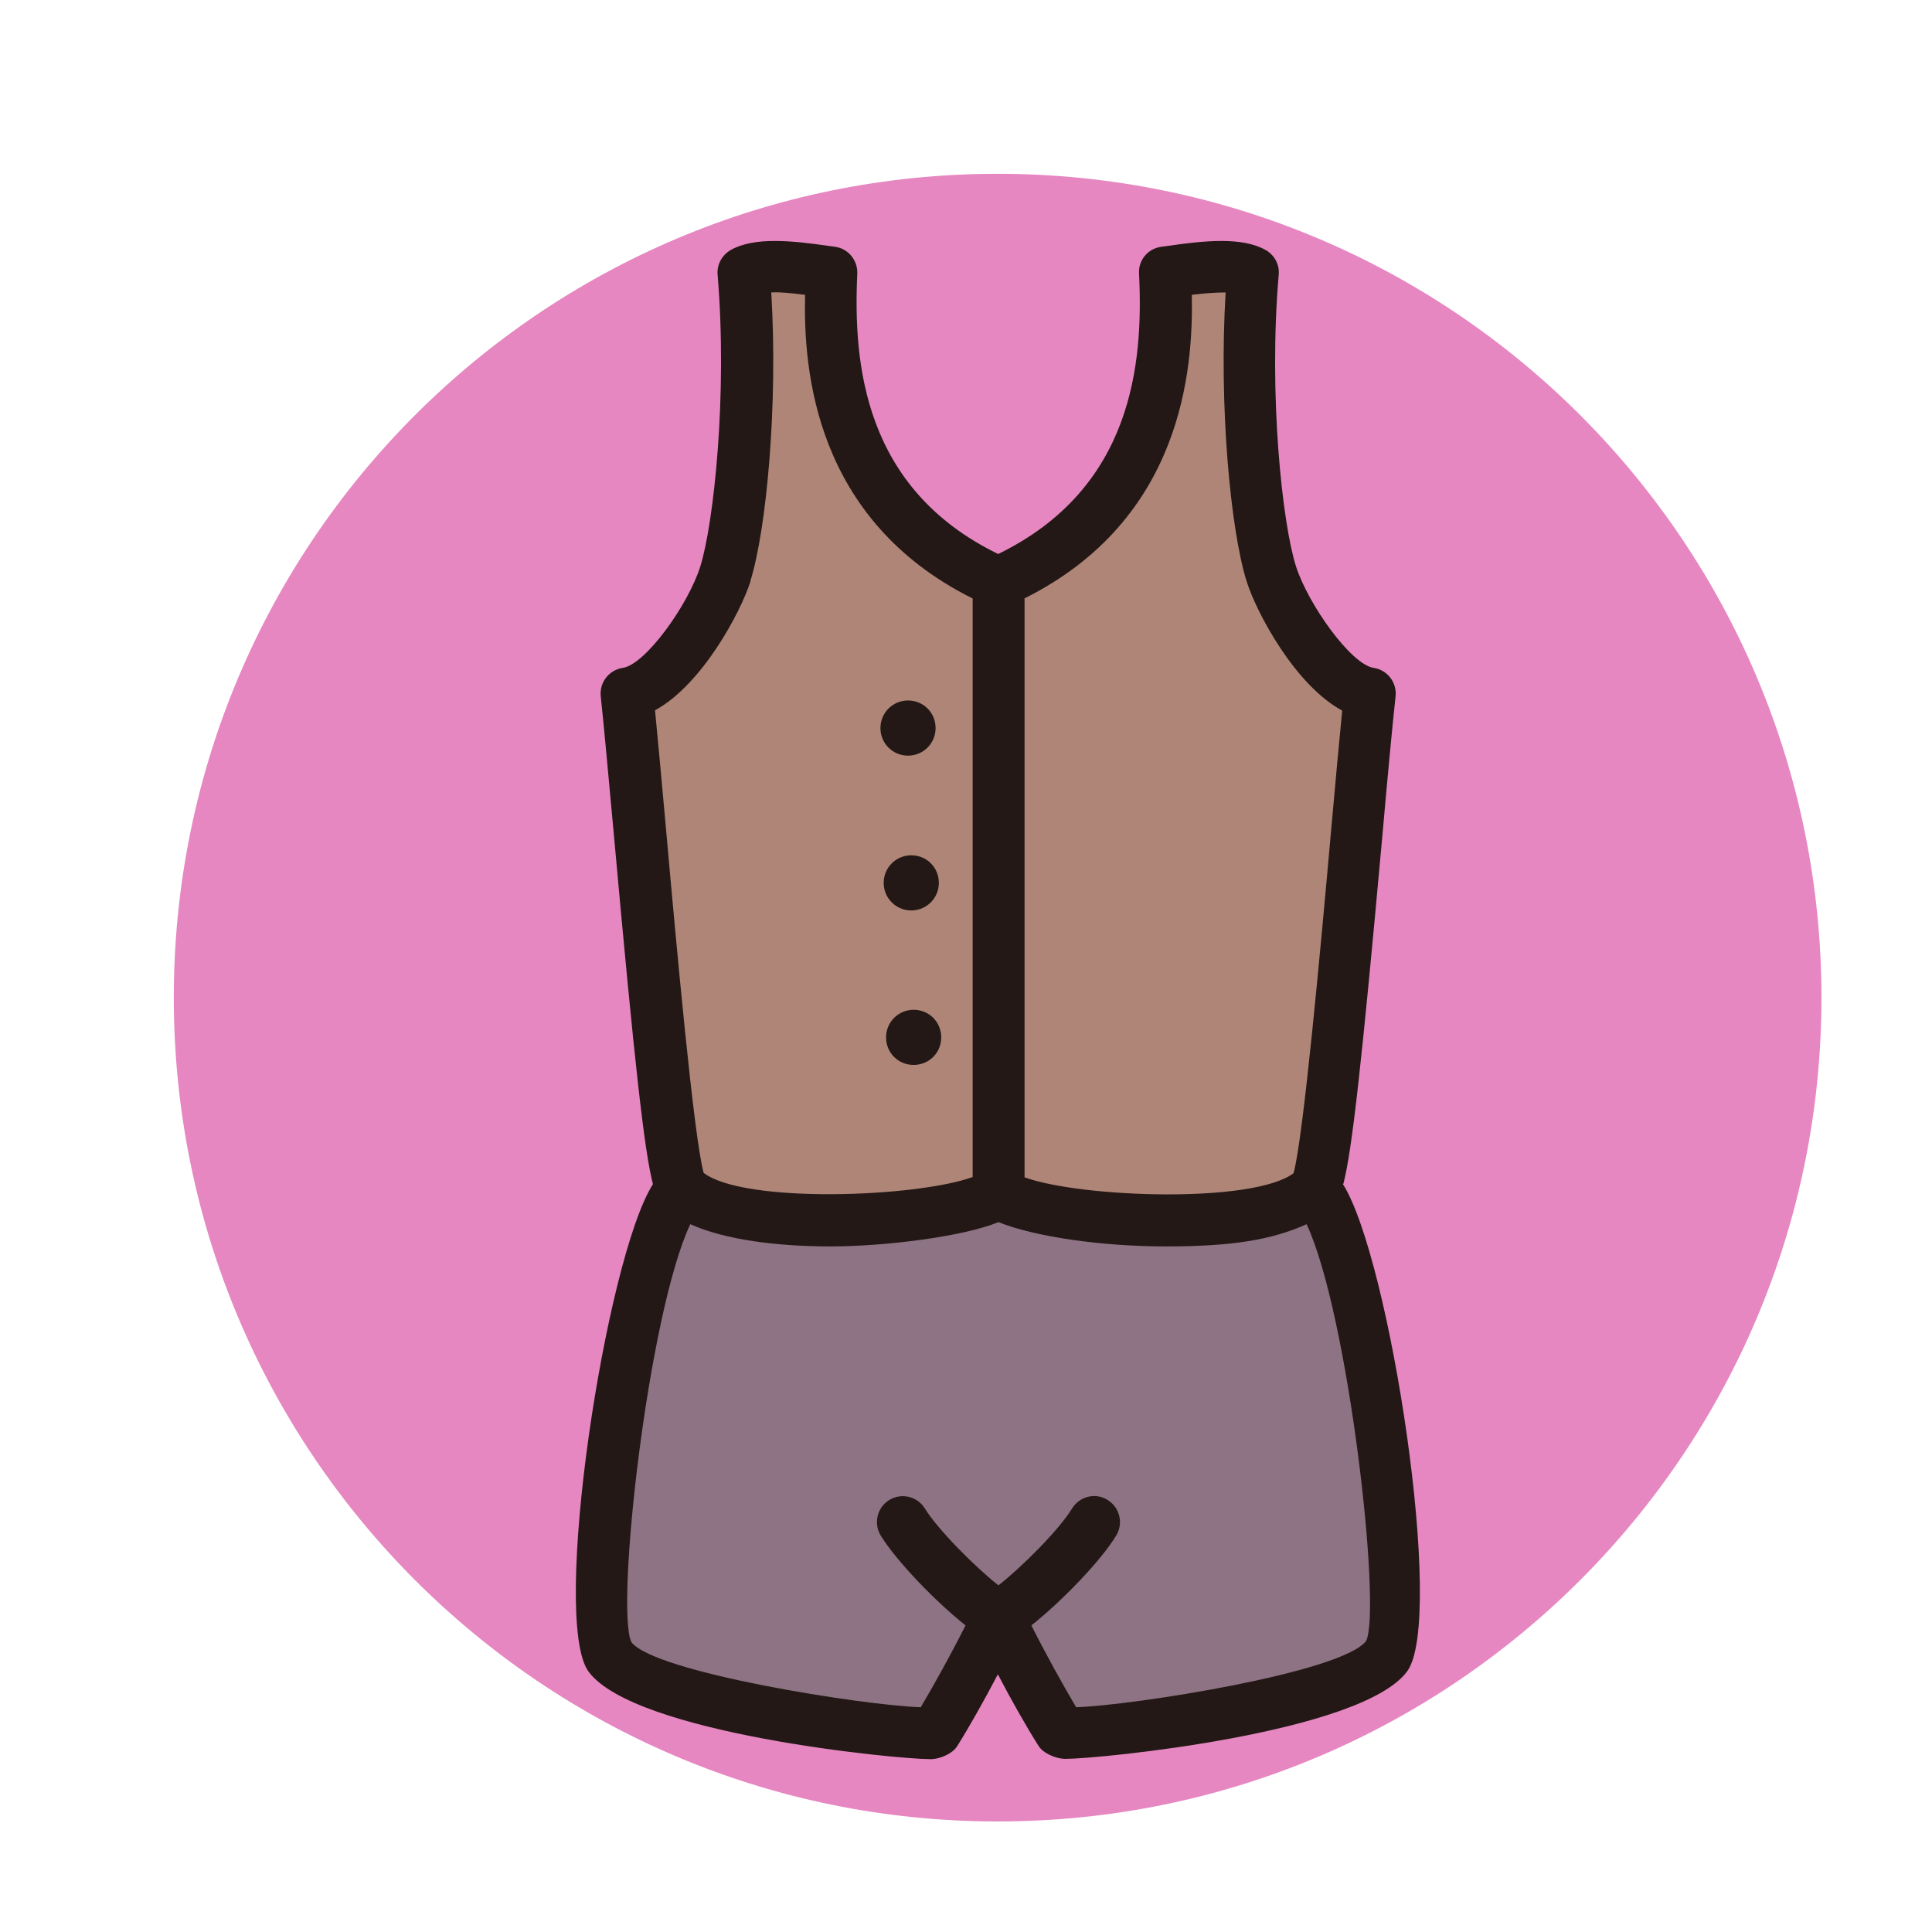 <?xml version="1.0" encoding="UTF-8"?>
<svg xmlns="http://www.w3.org/2000/svg" xmlns:xlink="http://www.w3.org/1999/xlink" width="500" zoomAndPan="magnify" viewBox="0 0 375 375" height="500" preserveAspectRatio="xMidYMid meet" version="1.0">
  <defs>
    <clipPath id="74225d7668">
      <path d="M 33.734 33.734 L 353.543 33.734 L 353.543 353.543 L 33.734 353.543 Z M 33.734 33.734 " clip-rule="nonzero"></path>
    </clipPath>
    <clipPath id="2644ea9044">
      <path d="M 193.637 33.734 C 105.324 33.734 33.734 105.324 33.734 193.637 C 33.734 281.953 105.324 353.543 193.637 353.543 C 281.953 353.543 353.543 281.953 353.543 193.637 C 353.543 105.324 281.953 33.734 193.637 33.734 Z M 193.637 33.734 " clip-rule="nonzero"></path>
    </clipPath>
    <clipPath id="6863c20f5a">
      <path d="M 111 46 L 276 46 L 276 341.445 L 111 341.445 Z M 111 46 " clip-rule="nonzero"></path>
    </clipPath>
  </defs>
  <g clip-path="url(#74225d7668)">
    <g clip-path="url(#2644ea9044)">
      <path fill="#e687c1" d="M 33.734 33.734 L 353.543 33.734 L 353.543 353.543 L 33.734 353.543 Z M 33.734 33.734 " fill-opacity="1" fill-rule="nonzero"></path>
    </g>
  </g>
  <path fill="#8d7383" d="M 193.801 313.875 C 191.094 319.922 185.164 330.742 181.652 336.266 C 180.848 337.59 125.586 331.375 118.391 321.531 C 113.094 314.223 122.129 246.305 131.168 232.375 C 131.168 232.375 132.379 230.648 132.492 230.766 C 141.934 240.203 185.223 237.27 193.859 231.742 C 202.492 237.27 245.781 240.203 255.223 230.766 C 255.336 230.648 256.547 232.375 256.547 232.375 C 265.586 246.363 274.621 314.223 269.328 321.531 C 262.074 331.375 206.867 337.59 206.062 336.266 C 202.551 330.742 196.734 319.922 193.914 313.875 Z M 193.801 313.875 " fill-opacity="1" fill-rule="nonzero"></path>
  <path fill="#af8577" d="M 246.816 111.445 C 243.711 101.719 241.293 75.82 243.191 52.91 C 239.391 50.723 230.125 52.336 226.094 52.91 C 227.016 71.559 224.711 99.418 193.742 113.176 C 162.828 99.418 160.469 71.617 161.391 52.91 C 157.359 52.336 148.152 50.723 144.293 52.91 C 146.191 75.82 143.777 101.719 140.781 111.445 C 138.363 118.871 129.328 133.434 121.613 134.645 C 123.801 155.25 132.262 230.648 132.379 230.766 C 141.816 240.203 185.109 237.27 193.742 231.742 C 202.379 237.27 245.668 240.203 255.109 230.766 C 255.223 230.648 263.629 155.02 265.871 134.645 C 258.16 133.434 249.121 118.871 246.816 111.445 Z M 246.816 111.445 " fill-opacity="1" fill-rule="nonzero"></path>
  <g clip-path="url(#6863c20f5a)">
    <path fill="#231815" d="M 177.336 196 C 174.402 196 171.984 198.359 171.984 201.352 C 171.984 204.344 174.344 206.703 177.336 206.703 C 180.328 206.703 182.691 204.344 182.691 201.352 C 182.691 198.359 180.328 196 177.336 196 Z M 176.242 146.672 C 179.18 146.672 181.598 144.312 181.598 141.32 C 181.598 138.328 179.234 135.965 176.242 135.965 C 173.25 135.965 170.891 138.383 170.891 141.32 C 170.891 144.254 173.25 146.672 176.242 146.672 Z M 260.75 229.785 C 262.418 223.281 264.262 207.109 268.348 161.867 C 269.328 150.758 270.246 140.973 270.879 135.16 C 271.168 132.512 269.328 130.039 266.621 129.637 C 262.188 128.945 253.898 117.262 251.539 109.895 C 248.891 101.547 246.184 76.566 248.199 53.312 C 248.371 51.355 247.395 49.516 245.668 48.535 C 241.117 45.945 233.809 46.695 226.672 47.73 L 225.402 47.902 C 222.812 48.25 220.914 50.492 221.086 53.141 C 221.949 70.523 219.879 94.812 193.742 107.531 C 167.609 94.812 165.594 70.523 166.398 53.141 C 166.516 50.551 164.672 48.25 162.082 47.902 L 160.816 47.73 C 153.676 46.695 146.367 45.945 141.816 48.535 C 140.148 49.516 139.113 51.355 139.285 53.312 C 141.242 76.625 138.535 101.547 135.945 109.895 C 133.645 117.316 125.297 129.004 120.863 129.637 C 118.215 130.039 116.316 132.457 116.605 135.16 C 117.238 140.973 118.102 150.758 119.137 161.867 C 123.223 207.164 125.066 223.34 126.734 229.844 C 117.582 244.23 106.82 314.395 114.246 324.469 C 123.109 336.496 173.883 341.445 180.504 341.445 C 187.121 341.445 180.734 341.445 180.848 341.445 C 182.516 341.391 184.934 340.352 185.797 338.914 C 188.043 335.344 191.035 330.051 193.684 324.984 C 196.332 330.051 199.328 335.344 201.57 338.855 C 202.434 340.297 204.91 341.332 206.578 341.391 C 206.695 341.391 206.754 341.391 206.867 341.391 C 213.371 341.391 264.316 336.383 273.125 324.41 C 280.551 314.336 269.785 244.176 260.633 229.785 Z M 198.809 116.168 C 229.547 100.855 231.621 71.676 231.332 57.227 C 234.098 56.883 236.168 56.766 237.895 56.766 C 236.57 78.582 238.816 102.812 241.984 112.887 C 243.941 119.043 251.422 133.031 260.52 137.922 C 259.941 143.793 259.195 151.91 258.391 160.945 C 256.375 183.566 252.977 220.922 251.078 227.715 C 243.25 233.641 209.859 232.492 198.867 228.52 L 198.867 116.223 Z M 145.617 112.887 C 148.785 102.812 151.027 78.582 149.703 56.766 C 151.316 56.652 153.504 56.883 156.266 57.227 C 155.922 71.676 158.051 100.855 188.793 116.168 L 188.793 228.461 C 177.797 232.434 144.41 233.641 136.578 227.656 C 134.68 220.863 131.285 183.508 129.27 160.891 C 128.465 151.91 127.715 143.793 127.141 137.867 C 136.234 132.918 143.719 118.93 145.676 112.828 Z M 265.18 318.48 C 260.633 324.641 219.82 331.027 208.883 331.375 C 206.176 326.828 202.664 320.438 200.191 315.488 C 206.004 310.883 213.66 303 216.652 298.047 C 218.094 295.688 217.344 292.582 214.984 291.141 C 212.625 289.645 209.516 290.449 208.078 292.812 C 205.602 296.898 198.348 304.148 193.801 307.719 C 189.254 304.148 182 296.84 179.523 292.812 C 178.086 290.449 174.977 289.703 172.617 291.141 C 170.254 292.582 169.508 295.688 170.945 298.047 C 173.941 302.941 181.598 310.883 187.41 315.488 C 184.934 320.438 181.422 326.828 178.719 331.375 C 167.723 331.027 126.965 324.641 122.535 318.711 C 119.426 311.977 125.816 254.938 133.988 237.613 C 140.723 240.664 150.914 241.93 161.277 241.93 C 171.637 241.93 187.008 240.031 193.801 237.211 C 200.594 239.973 213.547 241.93 226.324 241.93 C 239.105 241.93 246.875 240.664 253.609 237.613 C 261.727 254.938 268.176 311.977 265.18 318.48 Z M 176.875 166.012 C 173.941 166.012 171.523 168.371 171.523 171.363 C 171.523 174.355 173.941 176.719 176.875 176.719 C 179.812 176.719 182.23 174.355 182.23 171.363 C 182.23 168.371 179.871 166.012 176.875 166.012 Z M 176.875 166.012 " fill-opacity="1" fill-rule="nonzero"></path>
  </g>
</svg>

